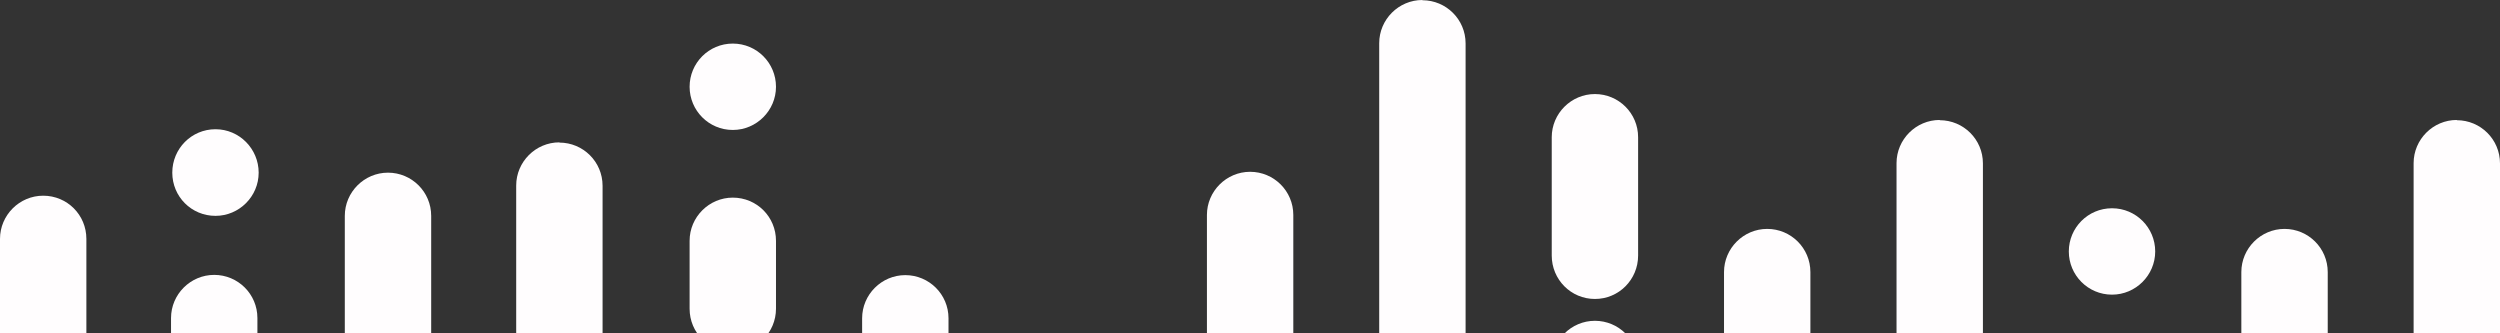 <svg xmlns="http://www.w3.org/2000/svg" width="1282" height="171" viewBox="0 0 1282 171" fill="none"><rect x="0" y="0" width="1282" height="171" fill="#333333" stroke="none"/><path d="M22.148 100.355C9.967 100.355 5.29701e-05 110.322 5.24376e-05 122.503L4.97861e-05 183.164C4.92482e-05 195.469 9.967 205.312 22.148 205.312C34.33 205.312 44.296 195.346 44.296 183.164L44.296 122.503C44.296 110.199 34.453 100.355 22.148 100.355Z" fill="#FFFDFE"></path><path d="M817.877 48.229C805.696 48.229 795.729 58.196 795.729 70.377L795.729 131.038C795.729 143.343 805.573 153.309 817.877 153.309C830.182 153.309 840.025 143.343 840.025 131.038L840.025 70.377C840.025 58.073 830.059 48.229 817.877 48.229Z" fill="#FFFDFE"></path><path d="M198.963 88.543C186.781 88.543 176.815 98.51 176.815 110.691L176.815 171.352C176.815 183.657 186.781 193.623 198.963 193.623C211.144 193.623 221.111 183.657 221.111 171.352L221.111 110.691C221.111 98.387 211.144 88.543 198.963 88.543Z" fill="#FFFDFE"></path><path d="M375.778 101.34C363.596 101.34 353.63 111.307 353.63 123.488L353.63 158.31C353.63 170.615 363.473 180.458 375.778 180.458C388.082 180.458 397.926 170.491 397.926 158.31L397.926 123.488C397.926 111.184 388.082 101.34 375.778 101.34Z" fill="#FFFDFE"></path><path d="M109.852 140.961C97.671 140.961 87.704 150.927 87.704 163.109L87.704 402.184C87.704 414.489 97.547 424.332 109.852 424.332C122.156 424.332 132 414.366 132 402.184L132 163.109C132 150.804 122.033 140.961 109.852 140.961Z" fill="#FFFDFE"></path><path d="M286.852 73C274.671 73 264.704 82.967 264.704 95.148L264.704 334.223C264.704 346.528 274.671 356.371 286.852 356.371C299.034 356.371 309 346.405 309 334.223L309 95.271C309 82.967 299.034 73.123 286.852 73.123" fill="#FFFDFE"></path><path d="M464.247 141.084C452.066 141.084 442.1 151.05 442.1 163.232L442.1 402.307C442.1 414.611 451.943 424.455 464.247 424.455C476.552 424.455 486.395 414.488 486.395 402.307L486.396 163.232C486.396 150.927 476.429 141.084 464.247 141.084Z" fill="#FFFDFE"></path><path d="M641.061 88.1C628.88 88.1 618.913 98.067 618.913 110.248L618.913 349.324C618.913 361.628 628.88 371.472 641.061 371.472C653.243 371.472 663.209 361.505 663.209 349.324L663.209 110.248C663.209 97.944 653.243 88.1 641.061 88.1Z" fill="#FFFDFE"></path><path d="M729.408 -9.68122e-07C717.226 -1.50059e-06 707.26 9.967 707.26 22.148L707.26 261.223C707.26 273.528 717.226 283.371 729.408 283.371C741.589 283.371 751.556 273.405 751.556 261.223L751.556 22.271C751.556 9.967 741.589 0.123 729.408 0.123" fill="#FFFDFE"></path><path d="M817.877 164.506C805.696 164.506 795.729 174.473 795.729 186.654L795.729 425.73C795.729 438.034 805.573 447.878 817.877 447.878C830.182 447.878 840.025 437.911 840.025 425.73L840.025 186.654C840.025 174.35 830.059 164.506 817.877 164.506Z" fill="#FFFDFE"></path><path d="M906.223 117.382C894.041 117.382 884.075 127.348 884.075 139.53L884.075 378.605C884.075 390.91 894.041 400.753 906.223 400.753C918.404 400.753 928.371 390.787 928.371 378.605L928.371 139.53C928.371 127.225 918.404 117.382 906.223 117.382Z" fill="#FFFDFE"></path><path d="M994.69 61.519C982.509 61.519 972.542 71.486 972.542 83.667L972.542 322.743C972.542 335.047 982.386 344.891 994.69 344.891C1006.99 344.891 1016.84 334.924 1016.84 322.743L1016.84 83.79C1016.84 71.486 1006.87 61.642 994.69 61.642" fill="#FFFDFE"></path><path d="M1171.51 117.382C1159.33 117.382 1149.36 127.348 1149.36 139.53L1149.36 378.605C1149.36 390.91 1159.33 400.753 1171.51 400.753C1183.69 400.753 1193.66 390.787 1193.66 378.605L1193.66 139.53C1193.66 127.225 1183.69 117.382 1171.51 117.382Z" fill="#FFFDFE"></path><path d="M1259.85 61.519C1247.67 61.519 1237.7 71.486 1237.7 83.667L1237.7 322.743C1237.7 335.047 1247.55 344.891 1259.85 344.891C1272.16 344.891 1282 334.924 1282 322.743L1282 83.79C1282 71.486 1272.03 61.642 1259.85 61.642" fill="#FFFDFE"></path><path d="M110.495 110.691C122.676 110.691 132.643 100.724 132.643 88.543C132.643 76.362 122.799 66.272 110.495 66.272C98.191 66.272 88.347 76.238 88.347 88.543C88.347 100.847 98.191 110.691 110.495 110.691Z" fill="#FFFDFE"></path><path d="M375.778 66.642C387.959 66.642 397.926 56.675 397.926 44.494C397.926 32.312 388.082 22.346 375.778 22.346C363.473 22.346 353.63 32.312 353.63 44.493C353.63 56.675 363.473 66.642 375.778 66.642Z" fill="#FFFDFE"></path><path d="M1083.04 151.095C1095.22 151.095 1105.19 141.128 1105.19 128.947C1105.19 116.765 1095.34 106.799 1083.04 106.799C1070.73 106.799 1060.89 116.765 1060.89 128.947C1060.89 141.128 1070.73 151.095 1083.04 151.095Z" fill="#FFFDFE"></path></svg>